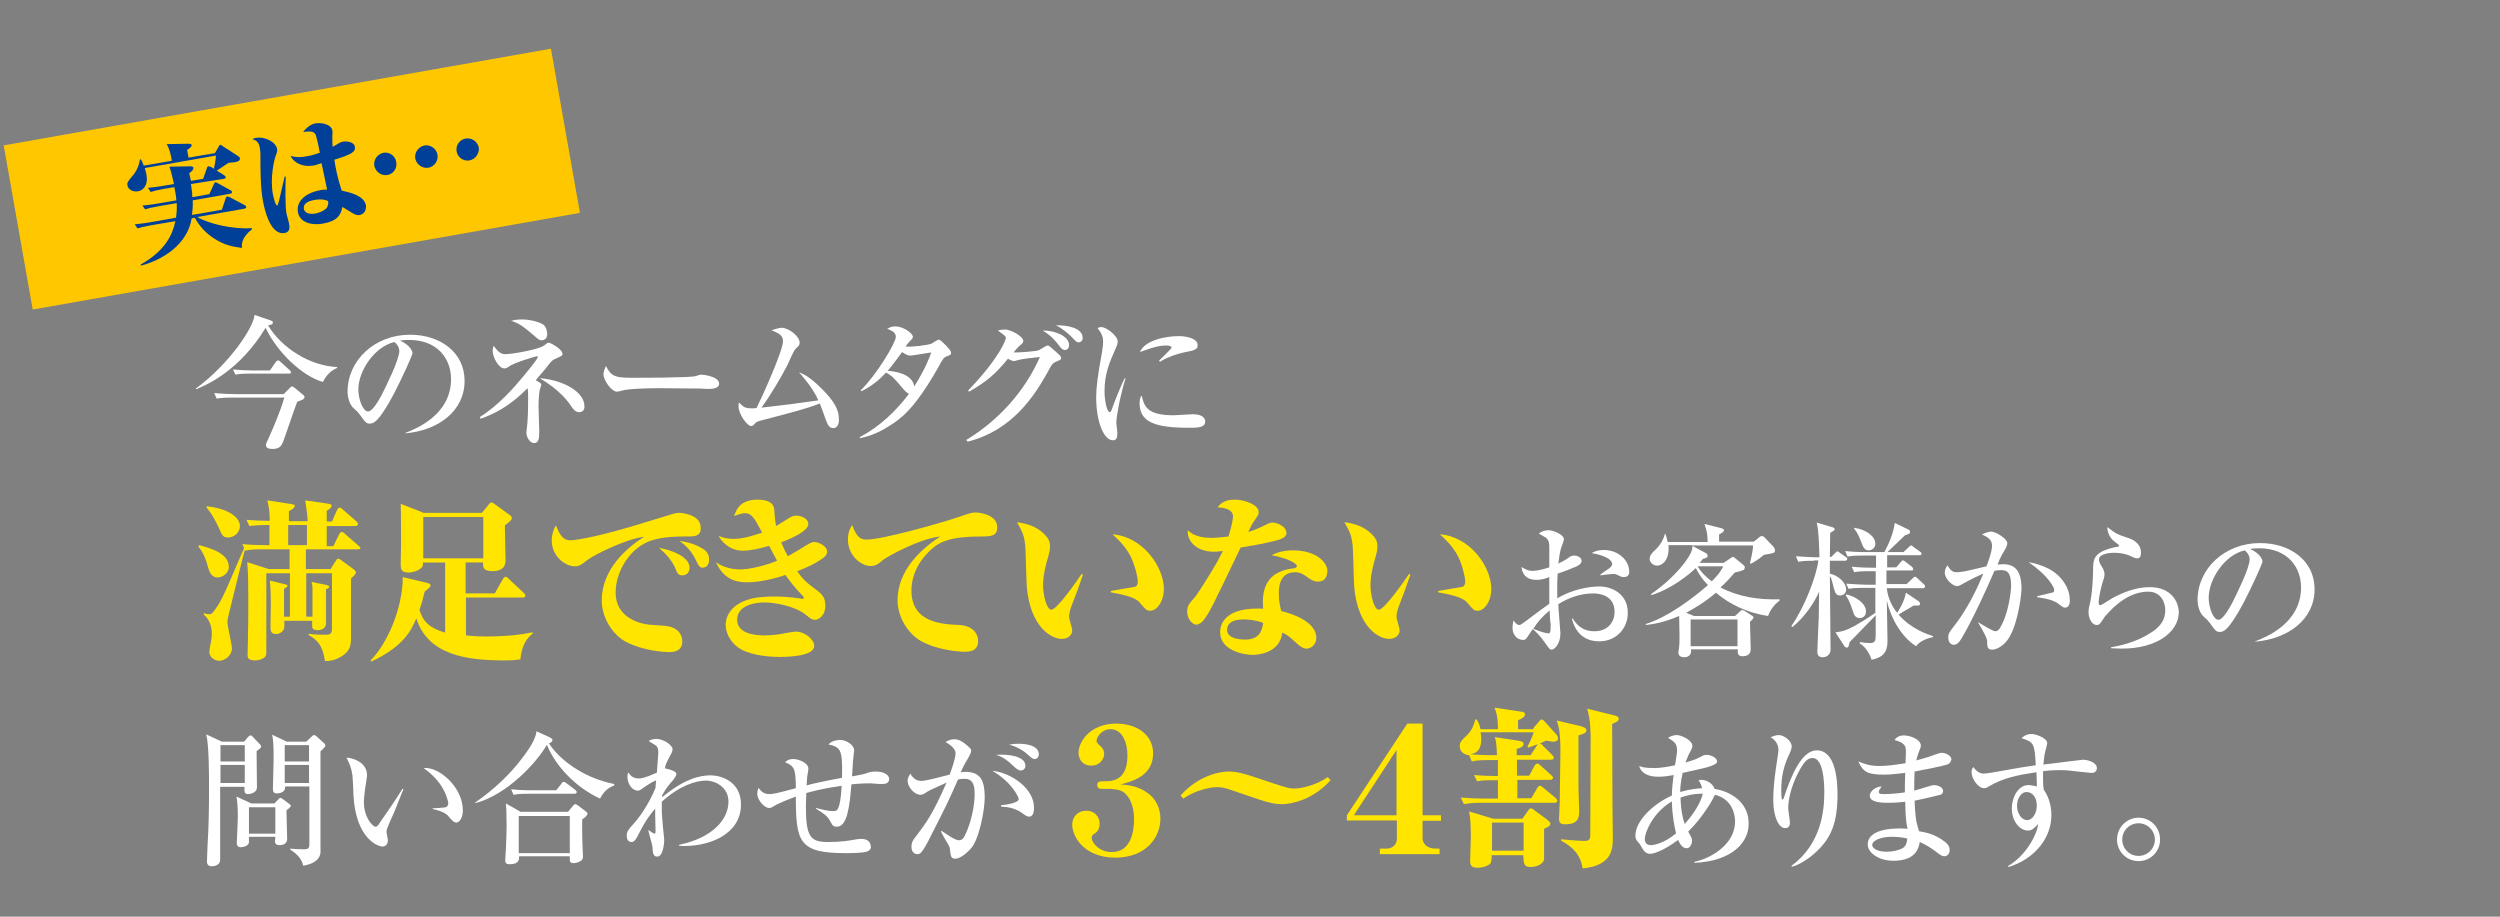<?xml version="1.0" encoding="utf-8"?>
<!-- Generator: Adobe Illustrator 27.5.0, SVG Export Plug-In . SVG Version: 6.00 Build 0)  -->
<svg version="1.1" id="レイヤー_1" xmlns="http://www.w3.org/2000/svg" xmlns:xlink="http://www.w3.org/1999/xlink" x="0px"
	 y="0px" viewBox="0 0 720 264" style="enable-background:new 0 0 720 264;" xml:space="preserve">
<rect x="0" y="0" width="720" height="264" fill="#808080" stroke="none"/>
<style type="text/css">
	.st0{fill:#FFFFFF;}
	.st1{fill:#FFE500;}
	.st2{fill:#FFC700;}
	.st3{fill:#004098;}
</style>
<g>
	<path class="st0" d="M97,106c-1.1,0.5-2.7,1.4-4,4c-5.8-1.6-13.2-8.5-16.5-15.6c-7.4,12.2-16.6,16.3-20,17.7l-0.1-0.2
		c9.7-7.1,16.7-17.7,16.9-21.2l4.7,1.6c0.3,0.1,0.6,0.3,0.6,0.6c0,0.5-0.6,0.7-1.4,0.8c3.8,6.4,12,11.7,19.9,12V106z M83.5,111.7
		c0.2-0.2,0.4-0.4,0.6-0.4c0.3,0,0.5,0.2,0.9,0.5l2.4,2c0.2,0.2,0.3,0.3,0.3,0.6c0,0.6-1,0.9-2.1,1.3c-0.7,1.7-3.7,10.7-4.1,11.6
		c-0.5,1.3-1.2,2-3.1,2c-1,0-1.8-0.3-1.8-1.1c0-0.4,0.1-0.6,0.8-2.1c0.8-1.8,3-6.6,4.5-11.6H67.2c-2.6,0-3.7,0.1-4.8,0.3l-0.7-1.6
		c2,0.2,4,0.3,6,0.3h14L83.5,111.7z M77.8,106.6l1.6-2.3c0.2-0.3,0.4-0.5,0.7-0.5c0.3,0,0.4,0.2,0.8,0.5l2.4,2.2
		c0.3,0.3,0.5,0.4,0.5,0.7c0,0.4-0.3,0.4-0.6,0.4H72.3c-2.6,0-3.5,0.1-4.5,0.3l-0.7-1.5c2,0.2,4,0.3,6,0.3H77.8z"/>
	<path class="st0" d="M116.7,124.7c3.1-1.2,13.2-5.2,13.2-15.5c0-5.8-3.8-11.3-12.1-11.3c-1.3,0-2.1,0.1-2.6,0.2
		c2.8,1.2,3.6,3,3.6,3.6c0,0.6-3.1,7.4-5.4,11.8c-4.4,8.2-5.8,8.5-7,8.5c-0.9,0-1.4-0.6-2.7-2.5c-0.6-0.8-0.8-1-1.7-1.8
		c-1.3-1-1.9-3.3-1.9-4.9c0-9,7.8-16.4,18-16.4c8.6,0,15.7,5,15.7,13.3c0,8.7-7.6,14.3-17.1,15.1V124.7z M103.2,112.2
		c0,2.7,1.3,6.3,2.8,6.3c1.3,0,3-3.1,3.9-4.7c1.3-2.6,5.1-10.2,5.1-12.7c0-0.3,0-1.4-1.4-2.6C107.9,99.8,103.2,106.8,103.2,112.2z"
		/>
	<path class="st0" d="M159.6,103.5c-0.4,0.2-0.8,0.5-1.4,1.3c-1.6,2.1-2.9,3.4-3.9,4.7c0.7,0.4,1.6,0.9,1.6,1.2
		c0,0.2-0.3,1.2-0.4,1.4c-0.1,0.3-0.4,2.1-0.4,5c0,1.1,0.2,6,0.2,7c0,1.8,0,3.5-1.5,3.5c-1.2,0-2.2-1.7-2.2-3c0-0.5,0.3-2.4,0.3-2.9
		c0.2-2.3,0.2-6.1,0.2-7.5c0-0.6,0-2-0.2-2.4c-5.3,5.5-10.1,7.6-13.5,8.8l-0.2-0.5c5.6-3.5,10-8.7,12.6-11.8c0.8-1,4.1-4.9,4.1-5.5
		c0-0.2-0.2-0.2-0.3-0.2c-0.2,0-6.5,1.8-8.1,3c-0.5,0.4-0.8,0.5-1.3,0.5c-1.5,0-3.3-3.1-3.3-5c0-0.8,0.1-1.1,0.3-1.5
		c1.4,2,2.2,2.4,3.4,2.4c1.8,0,9.5-1.3,11.1-2.5c0.9-0.7,1-0.8,1.3-0.8c0.7,0,3.9,2,3.9,2.9C162.2,102.4,162,102.4,159.6,103.5z
		 M156,98c-0.6,0-0.9-0.2-1.9-1.1c-3.1-2.6-4.3-3.7-6.9-4.5c1.5-0.4,2.5-0.4,3.1-0.4c2.5,0,5.3,0.8,6.3,1.6c0.8,0.7,1,2.1,1,2.6
		C157.6,97.3,157,98,156,98z M166.9,118.7c-1.3,0-1.8-0.9-2.4-1.7c-0.7-1.1-3.1-4.6-9.1-8.1c7.3,0.6,12.9,4.2,12.9,8
		C168.4,117.2,168.3,118.7,166.9,118.7z"/>
	<path class="st0" d="M204.3,112c-0.7,0-1.7,0-2.6-0.1c-0.8,0-11-0.1-11.8-0.1c-2.4,0-8.9,0.1-10.8,0.7c-0.8,0.2-1.1,0.3-1.4,0.3
		c-1.6,0-3.9-3.3-3.9-5c0-0.5,0.2-1.3,0.7-2.4c1.5,2.9,2.5,3.4,7.5,3.4c2.4,0,17,0,18.4-0.5c0.6-0.2,1.1-0.4,1.7-0.4
		c0.1,0,5,0.4,5,2.6C207.2,111.2,206.4,112,204.3,112z"/>
	<path class="st0" d="M240,123.3c-1.3,0-1.7-1.2-2.2-2.5c-0.1-0.4-1.6-4.4-1.7-4.6c-3.7,1.5-8.2,2.6-16.9,4.9
		c-1.1,0.3-1.4,0.4-1.9,1c-0.4,0.5-0.6,0.6-1,0.6c-1.1,0-3.6-3.4-3.6-5.7c0-0.2,0-0.4,0.1-1.1c1.4,1.4,1.8,1.7,3.7,1.7
		c0.6,0,1.1,0,1.4-0.1c1.6-3.2,7.6-16.5,7.6-19.2c0-1.6-0.9-2.2-3.3-3.2c1.1-0.3,2.1-0.7,2.9-0.7c2,0,5.2,2.4,5.2,4.3
		c0,0.7-0.2,0.8-1.2,1.8c-0.6,0.6-2,4-2.3,4.6c-1.8,3.5-4.8,8.6-7.5,12.3c7.9-0.9,8.8-1,16.4-2.1c-1.8-3.9-4.5-6.8-5.6-8.1
		c1.3,0.5,3.2,1.4,6.4,4.6c4.3,4.2,5.1,6.7,5.1,8.9C241.7,122.3,241,123.3,240,123.3z"/>
	<path class="st0" d="M272.7,102.6c-0.9,0.4-1,0.4-2.6,3.4c-7,12.3-11,14.8-14.2,16.8c-3.7,2.4-6.8,3.1-8.2,3.4l-0.1-0.3
		c5.9-3.1,10.5-7.6,14.2-12.5c-0.7-0.2-1.4-1.1-1.5-1.2c-3-3.5-3.2-3.8-5.1-4.9c-1.9,2-4.3,4.1-7.2,5.4l-0.1-0.3
		c4.6-4.5,10.1-13.7,10.1-15.4c0-1.4-1.5-1.9-2.5-2.3c0.6-0.3,1.2-0.7,2.3-0.7c2.4,0,5.1,2,5.1,3c0,0.4-0.1,0.5-1,1.4
		c-0.4,0.4-0.8,1-1.1,1.4c1.9,0.2,6.3-0.4,7.4-0.8c0.3-0.1,1.8-1.2,2.2-1.2c0.5,0,3.5,3,3.5,3.7
		C273.9,102.2,273.8,102.2,272.7,102.6z M262.1,102.4c-0.4,0-0.8,0-2.3-1c-2.4,3.3-4,5.3-4.2,5.4c1.9,0.1,7.2,0.8,7.7,4.5
		c3.2-5.1,4.4-8.3,4.9-9.8C263.2,102.3,262.7,102.4,262.1,102.4z"/>
	<path class="st0" d="M278.3,126.7c9.4-5.7,16.9-14.1,21.2-23.9c-2,0.2-5.3,0.6-6.3,0.9c-1,0.3-1,0.3-1.1,0.3
		c-0.4,0-1.4-0.4-1.8-0.7c-3.4,4.2-6.1,6.6-11.2,9.5l-0.3-0.3c9.4-9.8,10.9-14.8,10.9-15.2c0.1-0.5-1.5-1.5-2.3-2.1
		c0.6-0.2,1.5-0.3,2.1-0.3c1.5,0,5.2,1.9,5.2,3.3c0,0.5-0.1,0.6-1.3,1.6c-0.5,0.5-1,1.1-1.5,1.7c1.3,0.1,6.2-0.3,7.2-0.6
		c0.5-0.2,2.2-1.4,2.6-1.4c0.4,0,0.6,0.2,2.4,1.8c1.3,1.2,1.5,1.3,1.5,1.8c0,0.4,0,0.5-1.3,1c-1.2,0.5-1.5,1-2.3,2.6
		c-4.1,7.4-10.4,17.2-23.3,20.5L278.3,126.7z M307.9,99.4c0,0.8-0.5,1.4-1.2,1.4c-0.6,0-1-0.4-1.4-0.9c-1.2-1.6-2.6-3.3-5-4.7
		C303.5,95.1,307.9,96.7,307.9,99.4z M311.8,97.3c0,1-0.7,1.3-1.2,1.3c-0.5,0-0.7-0.2-2.1-1.7c-0.4-0.4-2.4-2.3-4.4-3.2
		C307.6,93.6,311.8,94.5,311.8,97.3z"/>
	<path class="st0" d="M322.3,116.3c-0.6,3.1-0.8,4.5-0.8,5.5c0,0.5,0.3,2.4,0.3,2.9c0,1.3-0.2,2.1-1.3,2.1c-2.5,0-4.8-5.1-4.8-12.4
		c0-2.7,0.4-6.1,1.7-13.1c0.2-1.2,0.3-2.4,0.3-2.8c0-1.3-0.3-2.4-1.6-4c0.3-0.2,0.6-0.3,1.1-0.3c1.5,0,4.7,2.6,4.7,4.1
		c0,0.8-0.4,1.7-0.6,2.1c-1.8,4-3.2,7.3-3.2,12.3c0,2.7,0.7,6,1.5,6c0.3,0,0.5-0.5,0.6-0.8c0.4-1.2,2.5-6.7,3.7-8.9h0.3
		C323.7,110,322.5,115.2,322.3,116.3z M342.4,123.2c-10.1,0-14.2-1.8-14.2-7.1c0-1.4,0.3-1.8,0.6-2.2c0.7,3,1.4,5.7,9.2,5.7
		c0.9,0,4.8-0.3,5.6-0.3c3,0,3.5,1.4,3.5,2.1C347.1,123.2,344.8,123.2,342.4,123.2z M342.4,101.2c-4.5,0.8-7.5,2.4-8.3,3l-0.3-0.3
		c0.5-0.6,3.6-3.4,3.6-3.8c0-0.6-1.3-0.6-1.7-0.6c-2.6,0-6.3,1.5-7.4,1.9c1.4-3.4,7.3-4.6,11.3-4.6c1.8,0,5.3,0.6,5.3,2.5
		C345,100.3,344.5,100.8,342.4,101.2z"/>
	<path class="st1" d="M62.7,166.3c-2,0-2.5-1.9-2.9-3.3c-0.4-1.6-1.2-3.9-2.7-5.6l0.3-0.4c3.2,0.9,8.5,2.3,8.5,6.3
		C65.9,165.1,64.1,166.3,62.7,166.3z M103,158.2H88.1v5.7h7.1l1.4-2.2c0.3-0.4,0.4-0.8,0.8-0.8c0.4,0,0.7,0.3,1.1,0.6l3.4,2.5
		c0.3,0.2,0.6,0.6,0.6,0.9c0,0.4-0.7,1.1-1.4,1.7v16.8c0,2.2-0.2,3.8-2.1,5.2c-2.3,1.7-4.4,1.8-5.4,1.8c-0.7-4.6-2.2-6.1-4.7-7.5
		v-0.4c1,0.2,2,0.3,4.7,0.3c1.1,0,2,0,2-1.6v-16.1h-7.4v12.5H90v-7.8c0-1.2-0.1-1.6-0.3-2.2l4,0.8c1,0.2,1.1,0.4,1.1,0.6
		c0,0.3-0.6,0.6-0.9,0.7v9.8c0,1.2-1,2-2.4,2c-1.5,0-1.6-0.7-1.6-1.2v-1.5h-8c0,1.8,0,2-0.1,2.2c-0.1,0.5-0.9,1.6-2.3,1.6
		c-1.6,0-1.6-1.1-1.6-2.2c0-0.1,0.1-5.7,0.1-6.8c0-1.7-0.1-4.9-0.3-6.4l4.1,1c0.5,0.1,1,0.2,1,0.5c0,0.3-0.4,0.5-1,0.9v8h1.7v-12.5
		h-6.8v22.7c0,1-0.2,1.3-0.6,1.6c-0.4,0.3-1.3,0.8-2.6,0.8c-2.2,0-2.2-0.9-2.2-1.6c0-0.7,0.1-3.7,0.1-4.3c0.1-3.7,0.1-7.3,0.1-12.2
		c0-3.4,0-6.8-0.3-10.2l6.2,2h6v-5.7H76c-3.1,0-4.2,0.1-5.4,0.4l-0.1-0.2c-0.6,2.1-4.6,18.4-4.8,19.3c-0.1,0.4-0.2,0.9-0.2,1.4
		c0,1.3,1.3,6.5,1.3,7.6c0,2-1.9,3.6-3.7,3.6c-1.1,0-2.8-0.9-2.8-2.5c0-0.5,0.2-1.6,0.3-2.2c0.1-0.3,0.4-1.8,0.4-3.2
		c0-2-0.7-4-2.3-5.4v-0.4c0.6,0.2,1,0.3,1.6,0.3c0.4,0,0.7-0.2,1-0.5c2.4-3.1,2.8-4.1,9-18.6l-0.5-1.1c2.9,0.3,6,0.3,7.8,0.3
		c0-0.9,0-5,0-5.8c-2.9,0-4.1,0.1-5.8,0.3l-0.8-1.8c2.2,0.2,4.9,0.3,6.7,0.3c-0.1-3.2-0.2-3.5-0.7-5.9l6.5,1
		c0.6,0.1,1.4,0.2,1.4,0.5c0,0.6-0.8,1.2-1.7,1.6v2.9h5.4c0-1.7-0.3-2.9-0.7-6l6.2,0.9c0.7,0.1,1.4,0.2,1.4,0.6c0,0.6-0.6,1-1.4,1.5
		v3.1h1.5l1.5-3.4c0.2-0.3,0.4-0.6,0.7-0.6c0.4,0,0.6,0.2,1,0.6l3.8,3.3c0.3,0.3,0.5,0.5,0.5,0.8c0,0.5-0.5,0.6-0.8,0.6h-8.2v5.8H96
		l1.7-3.5c0.2-0.3,0.4-0.6,0.7-0.6s0.6,0.2,1,0.6l3.9,3.4c0.2,0.1,0.5,0.5,0.5,0.8C103.8,158.1,103.4,158.2,103,158.2z M65.7,154.8
		c-1.5,0-1.8-0.7-2.6-2.6c-0.2-0.4-1.6-3.7-3.6-6v-0.4c7.1,0.8,9.6,3.6,9.6,5.7C69.1,153.2,67.6,154.8,65.7,154.8z M88.4,151.2H83
		v5.8h5.4V151.2z"/>
	<path class="st1" d="M149.9,189.9c-0.7,0.1-1.9,0.3-4.6,0.3c-10.6,0-22-1.4-25.4-12.1c-1.5,3.5-3.6,8-12.9,12.4l-0.3-0.3
		c4.4-4.2,9.3-14.6,9.3-24l7.1,1.7c0.7,0.2,0.9,0.4,0.9,0.7c0,0.4-0.4,0.7-1.7,1.8c-0.4,1.8-0.8,3.3-1.5,5.2c1,3.4,2.9,5.3,7.4,6.6
		V162h-6.4c0,0.8,0,1.1-0.4,1.5c-1,1-2.8,1.4-3.7,1.4c-2.3,0-2.3-1.2-2.3-2.5c0-1.5,0.1-3.9,0.1-5.4c0-2.8,0-9.7-0.1-11.9l6.6,2.6
		h16.8l1.8-2.2c0.3-0.4,0.6-0.8,0.9-0.8c0.3,0,0.7,0.3,1,0.5l4.4,3.2c0.3,0.2,0.5,0.5,0.5,0.8c0,0.5-0.3,0.8-2,2.1
		c0,1.3,0.1,4.1,0.1,5.6c0,1,0.1,3,0.1,4.3c0,0.9,0,3.3-3.8,3.3c-2.8,0-2.7-1.3-2.7-2.5h-5v8.9h8.4l2.3-4.1c0.2-0.3,0.5-0.7,0.8-0.7
		c0.4,0,0.8,0.5,0.9,0.6l4.3,4c0.4,0.4,0.5,0.6,0.5,0.8c0,0.5-0.4,0.6-0.8,0.6h-16.3V183c1.1,0.1,2.9,0.3,5.9,0.3
		c5.9,0,9.9-0.5,13.3-1.2v0.4C150.6,184.5,150,188.2,149.9,189.9z M139.2,148.9h-17.3v11.9h17.3V148.9z"/>
	<path class="st1" d="M198.4,154.5c-3.3,0-7.1,0-10.6,1.1c-6,1.8-10.5,8.6-10.5,15.1c0,6.5,5.8,9.1,10.9,9.3
		c4.4,0.3,5.2,0.3,6.8,1.5c1.1,0.9,1.5,2.2,1.5,3.2c0,2.8-2.3,3.1-3.7,3.1c-1.4,0-7.6-0.3-12.8-3.1c-3.7-2.1-6.7-6.9-6.7-11.8
		c0-9,7.3-15.2,12.2-18.3c-5.2,0.6-14.4,5.2-16.2,6.6c-2.1,1.6-2.5,1.9-3.8,1.9c-2.8,0-6.6-3-6.6-7.4c0-1.8,0.5-3.2,1.2-4.4
		c1.4,3.6,2.5,4.3,4.3,4.3c0.8,0,5.6-0.5,16.9-3.8c3.9-1.2,7.7-2.3,11.5-3.5c1-0.3,1.9-0.6,2.8-0.6c0.3,0,6.2,0.3,6.2,4.2
		C202,154.5,199.8,154.5,198.4,154.5z M196.5,165.7c-1.2,0-1.5-0.7-1.9-1.8c-1.2-2.9-3.4-4.9-4.8-6.1c3.2,0.5,8.8,2.4,8.8,5.7
		C198.6,164.4,198.1,165.7,196.5,165.7z M202.3,163.5c-0.8,0-1.2-0.7-2-2.4c-1-2.1-2.5-3.8-4.6-5.3c3.8,0.4,6.3,2,6.8,2.3
		c1.1,0.7,1.7,1.6,1.7,3C204.3,162.1,203.8,163.5,202.3,163.5z"/>
	<path class="st1" d="M217.2,149.4c-0.7-1-1.5-1.6-2.6-1.6c-1,0-1.9,0.4-3.2,0.8c0.7-1.9,1.8-4.7,6.8-4.7c2.7,0,4.7,0.8,4.8,3
		c0.1,2.1,0.3,3.3,0.5,4.6c0.9-0.5,2.9-1.8,3.4-2.1c0.9-0.6,1.6-0.9,2.5-0.9c1,0,3.4,0.7,3.4,2.4c0,2-4.7,4.1-7.8,5.3
		c0.9,2.2,1.4,3.1,1.9,4c0.9-0.5,3.8-2.2,4.1-2.4c2.2-1.4,2.8-1.7,3.5-1.7c1.3,0,3.7,1.2,3.7,2.7c0,1-0.6,1.6-1.7,2.3
		c-2,1.3-3.7,2.2-6.9,3.4c1.1,1.6,2,2.8,5,5c2.3,1.7,3.1,2.5,3.1,5.1c0,2.3-1.6,3.9-3,3.9c-0.9,0-1.2-0.3-2.7-1.5
		c-3.2-2.5-8.8-3.5-12-3.5c-1,0-7.7,0.2-7.7,5c0,4.1,5.4,4.5,7.9,4.5c1.2,0,2.7-0.1,4.6-0.4c0.7-0.1,3.7-0.7,4.3-0.7
		c2.9,0,5.4,2.4,5.4,4.1c0,2.9-6.9,3.2-10.1,3.2c-1.8,0-7.3-0.2-11-2.2c-2.5-1.4-4.4-4.2-4.4-7c0-2.9,1.9-6,6.8-7.4
		c0.8-0.3,2.9-0.8,7.3-0.8c2.4,0,4.6,0.2,6.9,0.5c0.5,0,0.9,0.2,1.1,0.2c0.2,0,0.4-0.1,0.4-0.4c0-0.2-0.3-0.5-0.3-0.5
		c-2.9-2.9-4.3-5.1-5-6c-1.1,0.4-6.5,2.1-10.8,2.1c-2.1,0-6.7,0-9.2-5.8c2.3,1.8,5.7,2.1,6.7,2.1c3.3,0,7.7-1.2,10.9-2.5
		c-0.3-0.6-0.9-1.7-2.3-4.3c-2.3,0.7-5.3,1.4-7.6,1.4c-4,0-6.4-3-6.9-4.3c1.3,0.7,2.8,0.9,4.3,0.9c2.9,0,6-1.1,8.2-1.8
		C217.8,150.2,217.7,150.1,217.2,149.4z"/>
	<path class="st1" d="M282.6,154.5c-9.1,0-12,1.7-13.9,3.3c-4.3,3.7-6.2,8-6.2,12.3c0,9.2,8.7,9.7,13.9,9.9c3.2,0.2,5.3,2,5.3,4.7
		c0,3-2.9,3-3.8,3c-1.3,0-7.6-0.3-12.7-3.1c-3.7-2.1-6.7-6.9-6.7-11.7c0-8.7,6.8-14.8,12.3-18.4c-6.2,0.7-15.2,5.8-16.4,6.7
		c-1.8,1.5-2.3,1.8-3.7,1.8c-2.7,0-6.5-3-6.5-7.6c0-2.2,0.7-3.3,1.2-4.2c1.4,3.7,2.5,4.2,4.2,4.2c4.5,0,20.8-4.6,26.2-6.4
		c4.1-1.4,4.1-1.4,5.3-1.4c0.7,0,6.1,0.5,6.1,4.2C287.3,154.5,285.1,154.5,282.6,154.5z"/>
	<path class="st1" d="M308.6,174.5c-0.4,1-0.7,2.3-0.7,3.2c0,0.6,0.9,3.2,0.9,3.8c0,1.5-1.3,2.5-3,2.5c-3.7,0-10-4.6-10.2-17.5
		c-0.1-3-0.2-7.8-0.3-9c-0.3-3.4-0.9-4.4-2.4-7.1c2.2,0.3,5.6,0.9,8.3,3.9c0.7,0.8,1.2,1.5,1.2,3.2c0,0.9-0.2,1.6-0.4,2.4
		c-0.7,2.4-1.6,5.6-1.6,8.6c0,2.8,1,7.1,2.4,7.1c1.6,0,7.3-8.2,8.7-10.3l0.4,0.2C311.1,167.9,309.6,172,308.6,174.5z M331.3,175.9
		c-1.1,0-1.3-0.3-3.1-2.4c-1.3-1.6-5.4-2.4-8.3-2.9v-0.4c2.9-0.5,6.5-1.1,7-1.2c0.4-0.1,0.8-0.6,0.8-1.5c0-0.9-0.7-4.5-2.1-7.3
		c-1.5-2.9-3.8-5.1-5.2-6.3c8.3,0.5,14.8,9,14.8,15.8C335.1,173.6,333,175.9,331.3,175.9z"/>
	<path class="st1" d="M366.6,155.9c-2.9,0.7-4.5,1-9.3,1.8c-8.2,17.1-9.1,19.1-11,21.3c-0.2,0.2-1,0.9-1.8,0.9
		c-0.9,0-2.6-1.4-2.6-3.8c0-1.7,0.8-2.5,1.8-3.6c1.3-1.4,5.5-8.3,6.8-10.6c0.9-1.7,1.3-2.5,1.7-3.2c-0.6,0-1.4,0.2-2.5,0.2
		c-5.5,0-7.9-3.4-7.6-6.2c2.1,2.2,5.7,2.2,6.8,2.2c2.4,0,4.5-0.4,4.9-0.4c1.1-3.5,1.3-5.2,1.3-5.8c0-1.9-2.3-2.5-4.5-2.6
		c1-1.1,2-2.2,5.1-2.2c2.6,0,6.8,1.4,6.8,3.6c0,0.7-0.1,0.8-1.4,2.7c-0.6,0.9-0.6,0.9-1.6,3c2-0.6,3.5-1.3,4.1-1.6
		c2-1,2.2-1.1,2.9-1.1c1.2,0,4,1,4,3.1C370.4,155,368.3,155.5,366.6,155.9z M379.5,167.5c-1.2,0-2.3-0.8-2.6-1
		c-1.2-0.9-2.2-1.7-3.9-1.7c-4.7,0-4.7,4.7-4.7,6.2c0,2.2,0.4,3.8,0.7,5c2.7,0.6,10.1,2.9,10.1,7.7c0,1.9-1.5,3.1-2.8,3.1
		c-0.8,0-1.6-0.3-3.5-2.1c-1.9-1.8-2.6-2.1-3.5-2.5c-0.7,6.1-7.4,6.4-8.5,6.4c-2.7,0-9.4-1.3-9.4-6.5c0-3.2,2.4-7.3,12.4-6.8
		c-0.2-2.2-0.4-6.7,2.8-9.4c1-0.9,3.4-2,5.9-2.2c0.6-0.1,1-0.2,1-0.7c0-0.6-2.3-2.2-7.3-3.1c1.3-0.6,3-1.4,6.2-1.4
		c6.4,0,9.9,3.3,9.9,6C382.2,165.6,382,167.5,379.5,167.5z M358,178.4c-0.7,0-4.6,0-4.6,3c0,2.8,4.5,2.8,5.2,2.8
		c4.2,0,4.9-2.7,5.2-4.8C363,179.1,361.1,178.4,358,178.4z"/>
	<path class="st1" d="M402.9,174.5c-0.4,1-0.7,2.3-0.7,3.2c0,0.6,0.9,3.2,0.9,3.8c0,1.5-1.3,2.5-3,2.5c-3.7,0-10-4.6-10.2-17.5
		c-0.1-3-0.2-7.8-0.3-9c-0.3-3.4-0.9-4.4-2.4-7.1c2.2,0.3,5.6,0.9,8.3,3.9c0.7,0.8,1.2,1.5,1.2,3.2c0,0.9-0.2,1.6-0.4,2.4
		c-0.7,2.4-1.6,5.6-1.6,8.6c0,2.8,1,7.1,2.4,7.1c1.6,0,7.3-8.2,8.7-10.3l0.4,0.2C405.4,167.9,403.9,172,402.9,174.5z M425.6,175.9
		c-1.1,0-1.3-0.3-3.1-2.4c-1.3-1.6-5.4-2.4-8.3-2.9v-0.4c2.9-0.5,6.5-1.1,7-1.2c0.4-0.1,0.8-0.6,0.8-1.5c0-0.9-0.7-4.5-2.1-7.3
		c-1.5-2.9-3.8-5.1-5.2-6.3c8.3,0.5,14.8,9,14.8,15.8C429.4,173.6,427.3,175.9,425.6,175.9z"/>
	<path class="st0" d="M460.6,184.7c-4.6,0-7-2.8-7.9-6.6h0.2c0.9,1.3,2.4,3.7,6.3,3.7c4.1,0,5.8-2.9,5.8-5.6c0-5-4.9-5.3-6.1-5.3
		c-3.6,0-7.1,1.2-10.1,3.1c0,1.3,0.6,7.7,0.6,8.4c0,3-1.7,4.7-2.5,4.7c-0.5,0-0.7-0.2-2.1-2.2c-1.1-1.6-2.8-3.4-3.4-3.7
		c-0.5,0.7-1.2,1.8-1.6,2.4c-0.3,0.4-0.5,0.7-1.1,0.7c-1.8,0-3.1-1.5-3.1-3.5c0-0.9,0.2-1.6,0.3-2.1c0.7,0.9,1,1.3,1.7,1.3
		c0.3,0,0.7-0.3,1.8-1.1c1.1-0.8,4.2-3.2,6.8-5c0-2.8,0-3.6,0-7.7c-0.8,0.3-2.1,0.8-3.7,0.8c-3.8,0-4.2-2.8-4.3-3.7
		c1.4,0.8,1.9,1.1,3.1,1.1c0.9,0,2.1-0.1,4.9-1c0-0.8,0-4.6,0-5.3c0-1.5,0-2.3-0.9-3.2c-0.1-0.1-1.9-1.1-2.1-1.2
		c0.7-0.7,1.9-1,2.8-1c1.2,0,4.4,1.2,4.4,2.6c0,0.3-0.5,1.8-0.8,2.5c-0.4,1.1-0.7,3.8-0.8,4.5c0.4-0.2,1.5-0.7,2.4-1.3
		c1.1-0.8,1.4-1,2.2-1c1.1,0,2.1,0.7,2.1,1.5c0,0.8-0.8,1.3-1.4,1.6c-1.4,0.6-3.6,1.5-5.5,2.1c-0.2,3.3-0.1,6.3-0.1,7.1
		c4.2-2.5,9.1-3.4,12.1-3.4c3.8,0,8.2,2.3,8.2,7.5C468.9,180.8,465.6,184.7,460.6,184.7z M446.3,175.8c-2.5,2.1-3.5,3.4-4.7,5.3
		c1.9,0.8,3.7,1.3,4.3,1.3c0.2,0,0.4,0,0.5-0.3c0.2-0.3,0.2-1.8,0.2-2.4C446.4,179.2,446.3,176.4,446.3,175.8z M467.7,166.2
		c-0.7,0-0.8-0.1-2.3-0.8c-0.2-0.1-0.4-0.1-0.8-0.1c-0.6,0-3.2,0.3-3.7,0.4v-0.2c0.3-0.3,2.1-1.5,2.4-1.7c0.4-0.3,1-0.8,1-1.3
		c0-1.9-4-2.9-5.9-3.2c0.5-0.3,1.5-0.9,3.5-0.9c4.3,0,7.3,3.1,7.3,6.1C469.3,164.7,469.3,166.2,467.7,166.2z"/>
	<path class="st0" d="M509.2,177.4c-5.5-0.8-10.8-3.1-15-6.7c-3.4,2.9-6.3,4.5-8.6,5.8l2.3,0.9h11.8l1.4-1.3
		c0.3-0.3,0.4-0.4,0.7-0.4c0.2,0,0.4,0.1,0.9,0.4l2,1.3c0.2,0.1,0.3,0.3,0.3,0.4c0,0.3-0.1,0.4-1,1.3c0,1.3,0.2,6.7,0.2,7.6
		c0,0.8,0,2.3-2.4,2.3c-0.9,0-1.5-0.4-1.3-2H487c0.3,2-1.3,2.3-1.9,2.3c-0.9,0-1.7-0.4-1.7-1.2c0-0.2,0-0.4,0-0.5
		c0.2-1,0.3-1.9,0.3-4.4c0-0.9-0.1-5-0.1-5.8c-4.9,2.1-8,2.4-9.6,2.6l0-0.3c6.3-1.9,13.8-7.6,17.9-11.2c-1-1-2.4-2.6-3.5-4.9
		c-2.1,2-7,6-12.8,7.8l-0.1-0.3c7.6-5.3,11-10.6,11.6-12.2c0.3-0.7,0.3-1.3,0.4-1.9h-7c0.4,3.9-1.5,5.9-3.3,5.9
		c-1.1,0-2.1-1-2.1-1.9c0-1.1,0.7-1.8,1.8-2.8c1.8-1.8,2.4-3.6,2.6-4.5h0.1c0.3,0.8,0.5,1.5,0.7,2.4h11.5c0-2.4-0.3-3.3-0.9-5.2
		l5.1,1.3c0.3,0.1,0.5,0.3,0.5,0.5c0,0.5-0.6,0.8-1.4,1.2v2.1h10l1.5-1.2c0.3-0.3,0.5-0.4,0.9-0.4c0.3,0,0.7,0.3,0.8,0.5l2.4,2.5
		c0.3,0.3,0.5,0.8,0.5,1.1c0,0.8-0.3,0.8-3.2,1.3c-1.6,1.4-2.9,2.1-3.8,2.6l-0.2-0.2c0.4-1.7,0.8-3.4,0.9-5.1h-17.7l4.1,2.2
		c0.3,0.1,0.5,0.5,0.5,0.8c0,0.4-0.1,0.5-1.4,0.9c-0.5,0.6-0.6,0.8-0.9,1.1h6.9l1.8-1.2c0.6-0.4,0.6-0.5,0.9-0.5
		c0.2,0,0.5,0.2,0.8,0.5l2.3,1.9c0.3,0.3,0.3,0.5,0.3,0.6c0,0.5-0.3,0.8-0.5,0.8c-0.3,0.2-2,0.6-2.4,0.7c-1.7,2-2.9,3.2-4.1,4.3
		c5.2,2.7,11.1,3.6,17,3.4v0.4C510.7,174.3,509.6,176.2,509.2,177.4z M500.4,178.4h-13.5v7.7h13.5V178.4z M488.9,163.1
		c1.5,2.5,3.9,4.2,4.1,4.3c0.6-0.6,2.3-2.2,3.3-4.3H488.9z"/>
	<path class="st0" d="M522.4,161.5c-2.6,0-3.5,0.1-4.5,0.3l-0.7-1.6c2.5,0.2,5.5,0.3,6,0.3h0.8c-0.1-3.4-0.2-7.9-0.8-10l4.4,1.3
		c0.5,0.1,0.8,0.4,0.8,0.6c0,0.2-0.2,0.4-0.4,0.5c-0.4,0.3-0.6,0.4-0.9,0.6c0,1.3-0.1,4.8-0.1,6.9h0.4l1.1-1.1
		c0.4-0.4,0.5-0.5,0.7-0.5c0.2,0,0.5,0.3,0.8,0.5l1.6,1.1c0.2,0.1,0.4,0.3,0.4,0.6c0,0.4-0.4,0.5-0.6,0.5h-4.4c0,0.6,0,2.9,0,3.7
		c2.8,0.7,4.7,2.8,4.7,4.6c0,1.1-0.9,1.7-1.8,1.7c-0.9,0-1.3-0.5-1.7-1.9c-0.7-2.8-0.8-3.2-1.2-3.7c0,3.4,0.2,18.1,0.2,21.1
		c0,2.1-1.9,2.3-2.2,2.3c-1.1,0-1.6-0.5-1.6-1.6c0-1.1,0.3-7.6,0.4-10c0-1.1,0.1-6.3,0.1-7.3c-1.3,3-4,7.2-7.7,10.2l-0.3-0.3
		c3.7-5.2,7.2-14.2,7.8-18.9H522.4z M546.2,163.3l1.2-1.4c0.4-0.5,0.5-0.5,0.6-0.5c0.2,0,0.3,0,0.8,0.4l1.8,1.4
		c0.2,0.2,0.4,0.4,0.4,0.7c0,0.4-0.3,0.4-0.6,0.4h-7.1l0,3.9h5.8l1.7-1.6c0.3-0.3,0.5-0.5,0.7-0.5c0.3,0,0.6,0.3,0.8,0.5l1.7,1.6
		c0.3,0.2,0.4,0.4,0.4,0.7c0,0.4-0.3,0.5-0.6,0.5h-10.4c0.3,3.1,1.8,5.7,3,7.1c0.5-0.8,2.1-3.3,2.5-5.8l3.6,2.4
		c0.3,0.2,0.5,0.6,0.5,0.8c0,0.4-0.4,0.5-0.7,0.5c-0.7,0-0.8,0-1.2,0c-1.2,0.8-3.1,1.8-4.3,2.6c3.6,4.2,8.4,5.7,9.9,6.2v0.3
		c-0.5,0.1-3.3,0.6-4.9,2.6c-4.3-2.8-7.2-8-8.4-13.1c0,0.8,0.2,10.9,0.2,11.3c0,2.4-0.3,4.9-4.6,5.7c-0.7-2.4-2.4-4.2-3.4-4.7
		l0.1-0.4c0.9,0.2,2,0.3,2.9,0.3c1.5,0,1.6-0.8,1.6-2.5c0-0.8,0-4.7,0-5.5l-6.3,6.5c-0.4,0.4-0.8,0.8-1.2,1.2
		c-0.3,1.4-0.4,1.6-0.8,1.6c-0.3,0-0.5-0.1-0.7-0.4l-2.6-4c0.8-0.1,2.1-0.2,3.6-0.9c2.6-1.1,6.3-3.6,7.9-4.7v-7.2h-3.2
		c-2.6,0-3.5,0.1-4.5,0.3l-0.7-1.5c2.6,0.2,5.5,0.3,6,0.3h2.5v-3.9h-1.7c-2.6,0-3.5,0.1-4.5,0.3l-0.7-1.6c2.5,0.3,5.5,0.3,6,0.3h1
		v-3.5h-3.7c-2.6,0-3.5,0.1-4.5,0.3l-0.7-1.6c2.6,0.3,4.9,0.3,6,0.3h5.3c1.4-2.6,2.6-5.5,3-8.4l3.9,1.9c0.2,0.1,0.5,0.3,0.5,0.7
		c0,0.5-0.2,0.5-1.5,1c-0.9,0.9-3.5,3.3-5,4.8h4.6l1.5-1.4c0.4-0.4,0.5-0.5,0.7-0.5s0.2,0,0.8,0.5l1.8,1.3c0.2,0.1,0.4,0.3,0.4,0.6
		c0,0.4-0.4,0.4-0.7,0.4h-9.2v3.5H546.2z M531.7,171.2c2.6,0.5,5.7,2.5,5.7,4.9c0,1.5-1.1,1.9-1.8,1.9c-1.3,0-1.7-1.1-1.9-1.8
		c-0.9-2.7-1.4-3.7-2.1-4.7L531.7,171.2z M534,152c3.5,0.5,6.1,2.5,6.1,4.6c0,1.3-1.1,1.9-1.9,1.9c-1.3,0-1.6-0.9-2.4-3
		c-0.8-2.1-1.5-2.8-1.9-3.4L534,152z"/>
	<path class="st0" d="M577.6,185c-1.3,1.4-2.8,2.1-3.9,2.1c-1.3,0-1.4-0.9-1.4-2.2c0-0.4,0-0.9-0.8-2.4c-0.8-1.6-1.3-2.3-1.8-3.2
		v-0.1c0.3,0.2,4.2,2.6,4.9,2.6c0.5,0,1-0.3,1.3-0.8c2.5-4,3.3-10.5,3.3-12.3c0-4.4-1.6-4.5-3-4.5c-0.8,0-1.4,0.1-1.8,0.2
		c-2.5,5.8-6,13.4-8.7,18.1c-1.1,2-1.8,3.2-3,3.2c-0.8,0-1.6-0.7-1.6-2.1c0-1.2,0.3-1.5,1.9-3.6c1.5-1.9,5-6.9,8.2-14.8
		c-1.9,0.8-3.9,1.8-5.5,2.7c-1.3,0.8-1.7,0.9-2.1,0.9c-1.2,0-3.5-2-3.5-3.9c0-0.9,0.4-1.5,0.8-2.1c0.9,1.8,1.8,2,2.6,2
		c1,0,1.8-0.2,2.6-0.3c1-0.2,5.2-1.2,6-1.4c0.3-0.8,1.6-4.1,1.6-5.9c0-1.8-1.1-2.4-2.9-3.3c1.5-0.7,2.4-0.8,2.7-0.8
		c1.3,0,4.6,2.1,4.6,3.3c0,0.7-0.1,1-1.5,3.3c-0.4,0.7-1,2-1.3,2.9c0.3,0,0.9-0.1,1.6-0.1c3.3,0,5.3,1.7,5.3,7.2
		C582,173.1,580.7,181.7,577.6,185z M594.8,175c-0.5,0-0.7-0.1-2.1-1.2c-1.7-1.3-5.4-1.7-6-1.8v-0.3c0.8-0.2,4.4-1,4.6-1.1
		c0.3-0.1,0.3-0.5,0.3-0.8c0-0.5-1.5-3.9-7.4-7.9c1.6,0.3,3.5,0.7,5.8,1.9c3.4,1.7,6.1,5.3,6.1,9C596.2,174.3,595.5,175,594.8,175z"
		/>
	<path class="st0" d="M611.1,186.8c-1.4,0-2.3-0.1-3.1-0.1v-0.3c2.6-0.4,7.5-1.5,11.8-4.4c2.4-1.6,3.8-3.5,3.8-6.3
		c0-2-1.1-5.3-4.9-5.3c-5.2,0-9.6,3.7-12.6,7.3c-0.2,0.3-0.8,1.3-1,1.5c-0.5,0.8-0.9,0.8-1.2,0.8c-1.7,0-2.4-2.4-2.4-3.5
		c0-1.1,0.2-1.9,0.3-2.3c0.8-2.9,1-8.6,1-9.4c0-3.8,0-5.6,5.8-7.1c0.3-0.1,1.3-0.2,1.6-0.3c0,0,0.1-0.1,0.1-0.2
		c0-0.2-0.1-0.3-1.4-1.3c-0.7-0.5-2-2-2-4.1c2.6,2,2.9,2.1,5.9,3.1c1.3,0.4,3.8,1.5,3.8,4.3c0,0.6-0.1,1.6-1,1.6
		c-0.4,0-0.7,0-1.9-0.6c-1.6-0.8-3.3-1-5-1c-1,0-4.2,0.3-4.2,1.9c0,0.7,0.3,1.3,1,2.4c0.3,0.5,0.6,1.2,0.6,1.9
		c0,0.7-0.2,1.2-0.7,2.8c-0.3,1-1,4.2-1,5.2c0,0.3,0,0.9,0.5,0.9c0.3,0,2.9-1.7,3.4-2c3.3-1.8,7-3.2,10.8-3.2c6.2,0,8.4,4.2,8.4,7.4
		C627.3,182.1,621.1,186.8,611.1,186.8z"/>
	<path class="st0" d="M649.5,184.7c3.1-1.2,13.2-5.2,13.2-15.5c0-5.8-3.8-11.3-12.1-11.3c-1.3,0-2.1,0.1-2.6,0.2
		c2.8,1.2,3.6,3,3.6,3.6c0,0.6-3.1,7.4-5.4,11.8c-4.4,8.2-5.8,8.5-7,8.5c-0.9,0-1.4-0.6-2.7-2.5c-0.6-0.8-0.8-1-1.7-1.8
		c-1.3-1-1.9-3.3-1.9-4.9c0-9,7.8-16.4,18-16.4c8.6,0,15.7,5,15.7,13.3c0,8.7-7.6,14.3-17.1,15.1V184.7z M636.1,172.2
		c0,2.7,1.3,6.3,2.8,6.3c1.3,0,3-3.1,3.9-4.7c1.3-2.6,5.1-10.2,5.1-12.7c0-0.3,0-1.4-1.4-2.6C640.7,159.8,636.1,166.8,636.1,172.2z"
		/>
	<path class="st0" d="M70.3,213.6l1.1-1.3c0.3-0.3,0.5-0.5,0.8-0.5c0.2,0,0.4,0.1,0.5,0.3l2.2,2.3c0.1,0.1,0.3,0.3,0.3,0.6
		c0,0.4-0.1,0.4-1.3,1.3c0,1.7,0.1,9,0.1,10.5c0,1.4-1.7,1.9-2.6,1.9c-1.1,0-1-0.8-1-2.1h-7c0,3.4,0,18.1,0,21.1
		c0,1.5-1.8,1.8-2.4,1.8c-0.7,0-1.4-0.3-1.4-1.4c0-0.6,0.3-8.1,0.4-9c0.2-5.6,0.2-10,0.2-12.1c0-3.8,0-12.4-0.8-15.5l4.5,2.1H70.3z
		 M63.5,214.6v4.7h7v-4.7H63.5z M63.5,220.3v5.2h7v-5.2H63.5z M78.9,231.5l1.1-1.1c0.4-0.5,0.6-0.6,0.8-0.6c0.2,0,0.4,0.2,0.6,0.3
		l2,1.5c0.2,0.2,0.4,0.3,0.4,0.5s-0.8,0.9-1.3,1.3c0,1.3,0.2,7.1,0.2,8.2c0,1.3-1,1.8-2.2,1.8c-0.4,0-1.3-0.1-1.3-1
		c0-0.2,0.1-1.2,0.1-1.4h-7.6c0,0.3,0,1.3,0,1.6c-0.1,1-1.6,1.4-2.3,1.4c-1.2,0-1.2-0.9-1.2-1.2c0-0.7,0.3-6.3,0.3-7.5
		c0-3.5-0.2-4.7-0.4-5.9l4.3,2H78.9z M71.7,232.5v7.6h7.6v-7.6H71.7z M88.2,213.6l1.5-1.4c0.3-0.3,0.4-0.5,0.8-0.5
		c0.2,0,0.4,0.2,0.6,0.3l2.3,2.1c0.2,0.2,0.3,0.4,0.3,0.7c0,0.3-1.1,1.3-1.4,1.6c0,2.6,0,28.8,0,29.2c-0.3,2.4-2.8,3.4-5,3.7
		c-0.3-1.9-1.9-3.5-3.7-4.6v-0.3c1.1,0.1,2.7,0.2,3.8,0.2c1.7,0,1.7-0.5,1.7-1.8v-16.3h-7c0.2,1.4-1.1,2-2.4,2
		c-0.8,0-1.1-0.5-1.1-1.2c0-1.4,0.2-7.4,0.2-8.7c0-2.4,0-5-0.4-7l4.2,2H88.2z M82,214.6v4.7H89v-4.7H82z M82,220.3v5.2H89v-5.2H82z"
		/>
	<path class="st0" d="M113.7,233.5c-0.4,0.9-2.4,5.2-2.4,5.9c0,0.4,0.4,2.2,0.4,2.6c0,1.3-0.8,1.8-1.6,1.8c-1.1,0-7.6-2.1-8.3-14.7
		c0-0.9-0.2-5-0.3-5.8c-0.3-2.2-0.8-3.2-1.7-5.1c2.1,0.1,5.9,1.5,5.9,5c0,0.3,0,0.5-0.1,1c-0.1,0.6-0.8,4.9-0.8,6.8
		c0,4.4,2.5,7.1,3.4,7.1c0.4,0,0.8-0.5,1-0.9c2.3-3.3,4.6-6.6,6.7-10l0.3,0.1C115.9,227.9,115.7,228.5,113.7,233.5z M131.4,236.9
		c-0.7,0-1.3-0.7-2.5-2.1c-0.3-0.3-1.4-1.2-4.3-1.8v-0.2c0.3,0,3.5-0.2,3.7-0.3c0.4-0.1,0.8-0.5,0.8-1.1c0-0.7-0.7-3.2-2.3-5.5
		c-1.7-2.4-3.8-4-4.8-4.7c4.3-0.5,11.3,5.4,11.3,12.2C133.3,235.4,132.4,236.9,131.4,236.9z"/>
	<path class="st0" d="M172.8,230c-7.3-3.4-12.9-9.6-15.3-15.5c-3.1,5.4-11.7,14.5-20.6,16.8l0-0.2c5.3-3.7,10.1-8.1,13.9-13.3
		c1.1-1.5,3.5-4.7,3.7-7.2l3.9,1.8c0.5,0.3,0.7,0.4,0.7,0.7c0,0.6-0.7,0.9-1,1c2.7,4.2,9.3,9.8,18.8,11.7v0.4
		C175.1,226.9,174,227.8,172.8,230z M167.7,235.9c-0.1,1.7,0,4.1,0,5.9c0,0.8,0.2,4.3,0.2,5c0,1.5-2.4,1.8-2.7,1.8
		c-0.5,0-1.1-0.2-1.1-0.9c0-0.2,0-0.7,0-1.1h-14.6c0,0.8,0.1,2.3-2.7,2.3c-0.6,0-1.3-0.1-1.3-1.1c0-0.5,0.2-2.7,0.2-3.2
		c0-1.2,0.2-3.6,0.2-7c0-3.4-0.1-5.3-0.2-6.2l4.2,2.4h13.7l1.4-1.7c0.3-0.3,0.4-0.5,0.7-0.5c0.2,0,0.3,0.1,0.8,0.4l2.1,1.6
		c0.5,0.4,0.6,0.5,0.6,0.7C169.2,234.9,168.2,235.7,167.7,235.9z M165.4,228.6h-13c-2.6,0-3.5,0.1-4.5,0.3l-0.7-1.6
		c2.5,0.3,5.5,0.3,6,0.3h7l1.5-1.9c0.3-0.5,0.4-0.5,0.7-0.5c0.2,0,0.3,0,0.8,0.4l2.5,1.9c0.2,0.2,0.4,0.4,0.4,0.6
		C166.1,228.5,165.7,228.6,165.4,228.6z M164.1,235h-14.7v10.7h14.7V235z"/>
	<path class="st0" d="M195.6,243.6v-0.3c10-2.1,14.2-7.6,14.2-12.4c0-4.5-4.2-6.1-6.4-6.1c-3.1,0-7.9,1.6-12.8,6.1
		c0,0.5,0,1.5,0,2.9c0,1.3,0.7,8,0.7,8.1c0,0.8-0.3,4.8-2,4.8c-1.2,0-1.3-1-1.4-2.9c-0.1-0.8-1.1-4-1.2-4.7l0.1,0
		c0.3,0.2,1.5,1,1.7,1c0.2,0,0.3-0.3,0.3-0.5c0-0.8-0.1-4.1-0.1-4.7v-2c-0.9,1-2.7,3.1-4.8,7.4c-0.5,1-1.1,2.2-2,2.2
		c-1.3,0-1.4-1.3-1.4-1.8c0-1.3,0.5-1.8,2.1-3.6c1.3-1.4,4.2-5.3,6.2-10.2c0-0.3,0.1-1.8,0.2-2.1c-0.4-0.1-2.9,1.5-3,1.6
		c-1.6,1.1-1.7,1.3-2.3,1.3c-1.7,0-3-2-3-4c0-0.7,0.1-0.9,0.3-1.2c0.6,0.9,1.3,1.7,3.1,1.7c1.4,0,4.2-1.3,5.1-1.7
		c0-0.9,0.4-5.1,0.4-5.7c0-0.7-0.1-1.6-0.6-2c-0.2-0.2-1.5-0.9-2.2-1.4c0.4-0.2,1.1-0.6,2.2-0.6c2.1,0,4.7,1.8,4.7,3
		c0,0.6-0.4,1.3-1,2.4c-0.9,1.7-1.1,2.3-1.2,3.1c0.1,0,3.3,0.6,3.3,1.6c0,0.6-1,1.9-1.6,2.5c-1.3,1.5-2.1,2.9-2.5,3.6
		c0,0.2,0,0.4,0,0.6c6.2-5.1,10.5-6.3,14-6.3c2.6,0,8.7,1.5,8.7,8.4C213.4,240.7,203.4,244.1,195.6,243.6z"/>
	<path class="st0" d="M253.5,225.8c-0.4,0-2.4-0.2-2.8-0.2c-2.5,0-4.8,0.2-5.5,0.3c-0.5,6.4-1.2,12.2-4.2,12.2c-1,0-1.2-0.3-1.9-1.6
		c-0.8-1.5-1.7-2.1-4.1-3.6v-0.2c2,0.5,3.5,0.9,5,0.9c1,0,2,0,2.4-7.3c-5.6,0.8-8.8,1.7-10.2,2.1c0,0.6-0.1,3.4-0.1,3.9
		c0,8.7,1.3,10.2,6.3,10.2c4,0,6.2-0.4,8.4-0.8c0.5-0.1,0.9-0.1,1.2-0.1c2.8,0,2.8,2,2.8,2.4c0,0.6-0.5,1-1,1.2
		c-1.1,0.5-5,0.5-6.3,0.5c-13.4,0-14.3-3.2-14.3-16.3c-0.8,0.3-5,1.9-6.2,2.7c-0.5,0.3-0.9,0.6-1.5,0.6c-1.3,0-3.4-2.2-3.4-4.1
		c0-0.6,0.2-1.3,0.3-1.7c1.1,1.3,1.8,1.8,3.1,1.8c1.2,0,2.1-0.2,7.7-1.7c0-6-0.6-6.3-3.1-7.5c0.5-0.4,1-0.9,2.4-0.9
		c1.6,0,4.3,1.2,4.3,2.7c0,0.3,0,0.6-0.1,1c-0.2,1-0.3,1.7-0.4,3.9c3.5-1,8.4-1.8,10.2-2.2c0.2-8.3-0.4-8.8-3.9-9.6
		c1.1-1.3,3.2-1.3,3.4-1.3c1.8,0,4,1.5,4,3c0,0.1-0.2,1.5-0.2,1.8c-0.2,0.9-0.3,4.9-0.4,5.7c3.2-0.6,3.3-0.6,4.4-1
		c0.5-0.2,1.3-0.4,2.4-0.4c2.9,0,3.9,1.3,3.9,2.2C256,225.8,254.7,225.8,253.5,225.8z"/>
	<path class="st0" d="M279.6,244.4c-0.8,0.9-2.9,2.9-4.4,2.9c-1.3,0-1.4-0.6-1.6-2.6c0-0.4-0.2-0.9-0.4-1.3
		c-0.8-1.3-2.1-3.6-2.2-3.9l0.2-0.2c1.6,1.1,3.9,2.7,5,2.7c0.8,0,1.3-0.6,1.6-1.2c2.9-5.9,2.9-11.6,2.9-12.1c0-1.4,0-4.4-2.8-4.4
		c-0.2,0-1,0-2,0.2c-2.8,6.4-3.3,7.4-7.9,16.4c-0.8,1.7-2,3.9-2.8,4.7c-0.3,0.3-0.6,0.4-1,0.4c-0.6,0-1.7-0.4-1.7-2.1
		c0-1.3,0.5-2.1,1.2-2.9c3.2-4.2,5-6.7,8.9-15.6c-1.9,0.9-5,2.2-5.7,2.7c-0.5,0.4-1.1,0.8-1.8,0.8c-1.8,0-3.7-2.3-3.7-4
		c0-1,0.5-1.6,0.8-2.1c0.3,0.7,1.4,2.1,3,2.1c0.8,0,1.9-0.2,3.5-0.6c0.8-0.2,4.1-1,4.8-1.2c0.6-1.6,1.7-4.7,1.7-6.2
		c0-1.6-2.4-2.9-2.9-3.2c0.5-0.3,1.5-0.8,2.5-0.8c1.2,0,2.4,0.5,4.4,2.4c0.3,0.3,0.5,0.5,0.5,0.8c0,0.8-0.6,1.7-0.8,2.1
		c-0.8,1.4-1.2,1.9-2.2,4.2c0.4,0,0.8-0.1,1.3-0.1c4.5,0,5.6,2.6,5.6,7.4C283.6,233.3,282,241.8,279.6,244.4z M296.4,235.2
		c-0.6,0-1.2-0.4-2.1-1.1c-2.2-1.5-4.3-1.7-6-1.8v-0.4c1.8-0.1,5.1-0.8,5.1-1.7c0-0.7-2.1-5-7.6-8.2c5.3,0.5,12,5,12,10.6
		C297.8,233.9,297.5,235.2,296.4,235.2z M294,221.9c-0.7,0-1.3-0.5-2.6-1.7c-0.5-0.5-2.4-2.3-4.6-2.8c4-0.3,8.5,0.5,8.5,3.1
		C295.4,221.2,294.8,221.9,294,221.9z M298,218.6c-0.6,0-0.8-0.2-2.6-1.8c-0.5-0.4-1.8-1.3-3.1-1.8c-0.8-0.3-1.2-0.4-1.7-0.5
		c0.8-0.2,1.6-0.3,2.9-0.3c0.9,0,5.7,0.1,5.7,3.1C299.1,217.9,298.8,218.6,298,218.6z"/>
	<path class="st1" d="M330.4,228.3c2.5,1.7,3.8,4.5,3.8,7.5c0,5.2-4,11.2-13,11.2c-8.9,0-12.4-6-12.4-9.5c0-2.1,1.4-4,4.1-4
		c2.6,0,3.8,2,3.8,3.7c0,1.7-0.8,2.5-1.5,2.9c-0.3,0.2-0.8,0.5-0.8,1.2c0,1.3,2.1,4.1,5.8,4.1c5.6,0,6.4-6.1,6.4-9.5
		c0-0.8,0-4.7-2.3-7.1c-1-1.1-1.9-1.4-4.5-1.6c-0.4,0-2.2,0-2.7,0c-0.6,0-1.1-0.4-1.1-1.1c0-1.1,0.5-1.1,2.6-1.1
		c5,0,6.1-3.7,6.1-7.5c0-3.5-1.4-7.5-4.9-7.5c-2.4,0-4,2.2-4,3.4c0,0.4,0.4,0.8,0.6,1c0.9,0.8,1.6,1.4,1.6,2.8
		c0,1.2-1.1,3.3-3.7,3.3c-2.7,0-3.7-2.1-3.7-3.7c0-3,3.2-8.4,10.9-8.4c6,0,10.6,3.3,10.6,8.6c0,6.7-6.6,8.2-9.4,8.9
		C325,226.1,327.8,226.4,330.4,228.3z"/>
	<path class="st1" d="M369.2,231.6c-2.9,0-4.8-0.7-14.1-3.9c-2.8-1-3.7-1-4.6-1c-2,0-6.3,0.9-9.7,3.3l-0.8-0.9
		c4.9-5.5,10.9-6.9,13.9-6.9c2.2,0,4.8,0.7,7.7,1.7c8.6,2.9,9.6,3.2,11.1,3.2c2,0,6.3-0.9,9.7-3.3l0.8,0.9
		C378.3,230.2,372.2,231.6,369.2,231.6z"/>
	<path class="st1" d="M405.3,208.4h4.4v26.4h5.3v1.6h-5.3v5c0,1.5,1.2,3,3.8,3h1.1v1.6h-17.2v-1.6h1.9c1.7,0,3-1.1,3-2.9v-5.2h-14.4
		v-1.5L405.3,208.4z M389.9,234.8h12.3V216L389.9,234.8z"/>
	<path class="st1" d="M441.6,209.7l1.8-2.1c0.2-0.3,0.4-0.4,0.6-0.4c0.2,0,0.4,0.2,0.6,0.3l3.6,4c0.2,0.2,0.5,0.8,0.5,1.1
		c0,1-1,1-1.4,1c-0.6,0-1.4-0.2-2-0.3c-1.7,0.8-2.5,1.1-5.1,2l-0.3-0.3c0.6-1,1.5-3,1.8-4.1h-15.3c0.1,0.4,0.2,1.3,0.2,2
		c0,2.9-1.2,4.1-3.2,4.3c1.7,0.2,4.7,0.3,6.5,0.3h1.2c0-0.4,0-3.6-0.6-5.2l6.7,1c0.9,0.2,1.6,0.3,1.6,0.9c0,0.9-1.2,1.3-2,1.5v1.8h4
		l1.7-2.6c0.3-0.5,0.6-0.8,0.9-0.8c0.4,0,0.9,0.5,0.9,0.6l2.7,2.7c0.4,0.4,0.5,0.6,0.5,0.8c0,0.5-0.5,0.6-0.8,0.6h-9.8
		c0,2.2,0,2.4,0,4.6h3.5l1.5-2.8c0.2-0.3,0.5-0.7,0.8-0.7c0.4,0,0.8,0.4,1,0.6l3,2.7c0.3,0.3,0.6,0.6,0.6,0.8c0,0.2-0.3,0.6-0.8,0.6
		h-9.5v5.3h4l1.7-2.9c0.1-0.2,0.4-0.7,0.8-0.7c0.3,0,0.7,0.3,1,0.6l3.5,2.9c0.2,0.2,0.5,0.5,0.5,0.8c0,0.4-0.3,0.6-0.8,0.6h-20.7
		c-3.1,0-4.2,0.2-5.4,0.4l-0.9-1.9c2.4,0.2,4.8,0.3,7.2,0.3h3.5v-5.3c-3.1,0-4.3,0-6,0.3l-0.9-1.8c2,0.2,4.8,0.3,6.9,0.3v-4.6h-2.1
		c-3.1,0-4.2,0.1-5.4,0.4l-0.8-1.8c-1.5-0.1-2.7-1.1-2.7-2.6c0-1.1,0.4-1.6,1.8-2.9c1.6-1.4,2.2-3,2.7-4.8h0.4
		c0.4,0.7,0.8,1.4,1.1,2.8h5c0-1.5,0-4-1-6.2l8,1.2c0.3,0.1,0.8,0.2,0.8,0.7c0,0.9-1.4,1.5-2,1.7v2.6H441.6z M438.5,235.7l1.7-2.4
		c0.2-0.3,0.5-0.5,0.7-0.5c0.3,0,0.7,0.3,0.8,0.4l3.8,2.8c0.6,0.5,1,0.8,1,1.2c0,0.7-0.6,0.9-1.8,1.5v8.6c0,1.5-2.1,2.4-4,2.4
		c-1.9,0-1.9-1.2-2-3.4h-9.1c0,0.9,0,1.9-0.4,2.4c-0.4,0.5-1.9,1.2-3.6,1.2c-1.8,0-2.2-0.6-2.2-2c0-1.1,0.2-5.8,0.2-6.8
		c0-2.8-0.1-5.6-0.5-7.4l7,2.1H438.5z M429.7,236.9v8.1h9.1v-8.1H429.7z M455.1,209.1c0.5,0.1,1.8,0.5,1.8,1.2c0,0.8-0.7,1-2.3,1.5
		c0,1.5,0,13.7,0,15c0,0.7,0.2,6.3,0.2,6.7c0,1.6,0,3.9-4,3.9c-1.7,0-1.8-0.8-1.8-1.6c0-0.8,0.2-4.1,0.2-4.8
		c0-2.2,0.2-11.5,0.2-14.8c0-2.6-0.1-6.5-1.1-8.7L455.1,209.1z M465.2,206.1c0.6,0.2,1,0.4,1,0.9c0,0.7-0.6,0.9-1.9,1.5
		c0,3.8,0.1,20.8,0.1,24.3c0,1.3,0.1,7.2,0.1,8.4c0,3,0,8.1-8.7,8.9c-0.6-3.7-2.3-5.8-6.2-8v-0.4c3.8,0.4,6.5,0.5,6.7,0.5
		c1.6,0,1.7-0.7,1.7-1.9c0-4.3,0.1-23.3,0.1-27.2c0-2,0-5.7-1-9L465.2,206.1z"/>
	<path class="st0" d="M488,248.5v-0.3c4.5-0.9,11.7-4.9,11.7-11.6c0-1.5-0.5-6.4-5.8-7.7c-0.4,1-3.3,6.3-7.7,10.6
		c1,1.8,1.1,1.9,1.1,2.6c0,0.6-0.3,2.2-1.6,2.2c-1.3,0-2.1-1.7-2.4-2.4c-4.7,3.5-7.4,4-8.1,4c-1.4,0-2-1.2-2.4-1.9
		c-0.4-0.7-0.4-0.8-1.3-1.8c-0.4-0.4-0.5-1.1-0.5-1.6c0-3.9,4.6-8.8,10.5-11.5c0-1.9,0.3-4.1,0.5-5.9c-1.6,0.3-2.8,0.5-4.5,0.5
		c-3.5,0-5.1-1.6-5.4-3.1c0.7,0.3,1.5,0.6,4.5,0.6c1.6,0,3.9-0.4,5.8-0.8c0.1-0.7,0.6-3.5,0.6-4.1c0-2.2-0.7-2.6-2.6-3.8
		c0.7-0.5,1.7-0.8,2.5-0.8c1.4,0,4.5,1.5,4.5,3.1c0,0.5-0.1,0.8-1,2.4c-0.4,0.8-0.8,2-1,2.4c2.8-0.8,3.4-1.1,4.9-1.9
		c0.3-0.2,0.7-0.3,1.3-0.3c1.2,0,2.9,0.9,2.9,1.8c0,0.7-0.4,0.9-2,1.5c-0.8,0.3-1.6,0.5-7.9,1.9c-0.6,2.7-0.7,4.4-0.7,5.5
		c1.1-0.3,3-0.9,6.3-1.1c-0.2-0.9-0.5-1.5-1-2.3c0.4-0.1,0.6-0.1,0.8-0.1c1.6,0,3.3,1.1,3.8,2.6c5.5,0.9,9.8,4.5,9.8,9.8
		C503.8,242.2,499.3,248,488,248.5z M481.5,230.8c-5.6,3.3-7.8,9.1-7.8,10.8c0,1.3,0.7,1.8,1.8,1.8c0.7,0,3.8-0.5,7.2-3.4
		C482.3,238.3,481.6,235.2,481.5,230.8z M489.7,228.6c-1.9,0-3.7,0.4-5.7,1.1c0.1,3.8,0.7,6.3,1.2,7.6c4.1-4.6,5-7.8,5.2-8.7H489.7z
		"/>
	<path class="st0" d="M523.1,245.3c-2.1,2-5.1,3.9-7,4.3l-0.2-0.2c8.7-6.4,9.5-16,9.5-21.3c0-2.9-0.3-9.8-3.4-9.8
		c-1.5,0-2.6,1.3-4.2,4.4c-2,3.9-2.8,7.8-2.8,10c0,0.7,0.5,3.6,0.5,4.2c0,0.4,0,1.6-1.4,1.6c-1.7,0-3.4-3-3.4-8.1
		c0-2.7,0.3-5.9,0.7-8.7c0.1-0.9,0.8-5,0.8-5.7c0-0.5-0.1-2.5-2.3-3.7c0.8-0.3,1.7-0.6,2.4-0.6c1.3,0,3.7,1.5,3.7,3.3
		c0,0.6-0.2,1.1-0.5,1.8c-1.7,3.5-2.5,6.5-2.5,10.8c0,0.5,0,2.7,0.3,2.7c0.2,0,0.3-0.3,0.4-0.4c2.1-6.5,5.2-13.8,9.5-13.8
		c5.5,0,6,8.7,6,12.7C529.2,236.9,527.4,241.3,523.1,245.3z"/>
	<path class="st0" d="M561,220.1c-1.2,0.5-7.5,1.7-9.6,2.1c-0.1,2.1-0.1,3.1-0.1,5.5c0.9-0.2,5.1-1.6,5.6-1.6c0.8,0,2.7,0.4,2.7,1.7
		c0,0.8-0.5,1-0.8,1.1c-0.4,0.1-4.4,1.1-7.4,1.7c0.2,3.8,0.2,5.5,1.3,8.8c1.7,0.3,4.7,0.8,7.5,3.1c0.5,0.4,1.3,1.1,1.3,2.3
		c0,0.9-0.5,1.8-1.5,1.8c-0.7,0-1.1-0.3-2.3-1.2c-1.8-1.4-3.1-2.1-4.8-2.9c-0.3,1.5-0.9,5.4-7.6,5.4c-4.4,0-7.4-2.4-7.4-4.7
		c0-4.2,6.5-4.6,9-4.6c1,0,1.8,0,2.5,0.1c-0.3-1.1-0.6-2.4-0.7-7.8c-0.7,0.1-2.7,0.3-5,0.3c-3.3,0-5.2-0.5-5.2-2.1
		c0-1.3,1.9-2.6,3.4-2.6c-0.5,0.8-0.8,1.1-0.8,1.6c0,0.4,0.3,0.6,1.4,0.6c1.8,0,4.3-0.2,6.1-0.5c0-2.2,0-2.2,0.1-5.6
		c-2.6,0.3-4.5,0.5-6,0.5c-5,0-6.1-0.8-7.5-3.8c2,0.8,3.3,1.3,6.2,1.3c1.1,0,3.4-0.1,7.4-0.8c0-0.5,0.1-3.1,0.1-3.3
		c0-1.6-0.2-2.5-3.3-3.4c0.9-1.1,1.8-1.3,2.7-1.3c1.6,0,4.9,1,4.9,3c0,0.4-0.1,0.5-0.7,2.1c-0.4,1.1-0.5,1.6-0.6,2.1
		c0.7-0.2,1.8-0.5,3.5-1c0.6-0.2,3.2-1.2,3.7-1.2c1.2,0,2.9,0.8,2.9,1.9C561.8,219.5,561.5,219.9,561,220.1z M544.5,241
		c-2.1,0-5.3,0.8-5.3,2.4c0,0.6,0.9,1.9,4.2,1.9c1.4,0,3.2-0.3,4.5-1c1.1-0.6,1.3-1.8,1.4-2.8C548,241.1,545.8,241,544.5,241z"/>
	<path class="st0" d="M602.3,222.6c-0.1,0-6-0.6-6.5-0.7c-1-0.1-2.1-0.1-2.6-0.1c-0.9,0-2.5,0-4.8,0.3c0,0.5,0,1.3,0,2.4
		c0,0.6,0,1.6,0.2,2.9c0.8,1.2,2.2,3.6,2.2,7.4c0,6.2-4.4,12.4-12.3,14.9l-0.2-0.3c4.4-2.4,8.2-8.2,8.7-12.1
		c-1.1,1.2-1.8,1.9-2.9,1.9c-2.6,0-4.7-2.9-4.7-6.4c0-3.1,1.8-6.7,4.8-6.7c0.7,0,1.5,0.2,2.4,0.4c0-0.5,0-0.7,0-1.1
		c0-0.5-0.1-2.6-0.1-3c-5.3,0.8-9.6,1.6-13.9,4.2c-0.4,0.3-0.8,0.4-1.2,0.4c-1.7,0-3.6-2.7-3.6-4.7c0-0.7,0.3-1,0.5-1.4
		c0.5,0.6,1.4,1.9,3,1.9c0.7,0,2.2-0.3,2.4-0.3c8.3-1.5,9.2-1.6,12.6-2.1c-0.3-6.3-0.6-6.7-4.1-7.8c0.4-0.4,1.3-1.2,2.9-1.2
		c1.3,0,4.5,1.2,4.5,2.6c0,0.1-0.3,1.6-0.4,1.8c-0.3,1-0.5,2.1-0.7,4.4c1.3-0.2,11.3-1.4,11.4-1.4c1.4,0,4,0.8,4,2.4
		C603.9,222.1,603.3,222.6,602.3,222.6z M583.6,228.1c-1.3,0-2.7,1.6-2.7,4c0,2.1,1.3,4.1,2.9,4.1c1.5,0,2.8-1.9,2.8-4.2
		C586.6,229.7,585.4,228.1,583.6,228.1z"/>
	<path class="st0" d="M615.9,248c-3.4,0-6.2-2.7-6.2-6.2c0-3.5,2.8-6.3,6.2-6.3c3.4,0,6.2,2.7,6.2,6.3
		C622.1,245.3,619.3,248,615.9,248z M615.9,237.1c-2.6,0-4.7,2.1-4.7,4.7c0,2.6,2.1,4.7,4.7,4.7c2.6,0,4.7-2.1,4.7-4.7
		S618.5,237.1,615.9,237.1z"/>
</g>
<g>
	<rect x="4" y="27.6" transform="matrix(0.985 -0.174 0.174 0.985 -7.675 15.376)" class="st2" width="160" height="48"/>
	<g>
		<g>
			<path class="st3" d="M69.7,71.4c-2.3-0.3-5-0.7-8-2.7c-2.4-1.5-4.3-3.6-5.6-6l-0.9,0.2c-1.2,7.3-7.9,11.8-14.6,13.6l-0.1-0.3
				c7.1-4,9.2-8.6,10-12.5l-7.1,1.2c-2.2,0.4-2.9,0.6-3.8,0.9l-0.8-1.2c2.2-0.2,4.8-0.6,5.1-0.7l6.8-1.2c0.1-0.9,0.3-2.1,0.2-4.2
				l-5.3,0.9c-2.2,0.4-2.9,0.6-3.8,0.9L41,59.2c2.2-0.2,4.8-0.6,5.1-0.7l4.7-0.8c-0.1-1.5-0.5-3.4-0.6-3.8l-3,0.5
				c-2.2,0.4-2.9,0.6-3.8,0.9l-0.8-1.2c2.2-0.2,4.7-0.6,5.1-0.7l2.4-0.4c-0.1-0.3-0.7-3.4-1.3-5l6-0.1c0.2,0,0.8,0,0.9,0.4
				c0.1,0.5-0.5,1.1-1.2,1.6c0.1,0.5,0.2,0.9,0.5,2.2l3.5-0.6l1.1-3.1c0-0.2,0.2-0.5,0.5-0.5c0.2,0,0.5,0.1,0.7,0.2l0.8,0.5
				c0.3-1.2,0.5-2.4,0.6-3.8l-20.5,3.6c0.3,1.1,0.5,1.7,0.5,2.1c0.4,2-0.3,4.2-2.5,4.6c-1.4,0.2-2.8-0.5-3-1.7c-0.1-0.8,0-1,1.6-2.9
				c1.6-1.9,1.9-3.9,2-4.6l0.3,0c0.2,0.4,0.4,0.7,0.8,1.8l8.1-1.4c-0.3-1.7-0.6-3.3-1.5-4.8l6.2-0.1c0.3,0,1,0,1,0.4
				c0.1,0.4-0.6,0.9-1.3,1.4c0.1,0.3,0.3,1.9,0.4,2.2l7.6-1.3l1.1-1.9c0.1-0.2,0.2-0.4,0.4-0.5c0.2,0,0.4,0.1,0.6,0.3l4.5,2.9
				c0.3,0.2,0.6,0.4,0.6,0.7c0.1,0.8-0.9,1-1.4,1.1c-0.1,0-1.2,0.1-1.9,0.2c-0.5,0.3-2.9,2-3.4,2.2l2.2,1.4c0.2,0.2,0.4,0.3,0.4,0.5
				c0.1,0.4-0.2,0.4-0.5,0.5L55,53c0.3,2,0.4,3,0.4,3.8l4.9-0.9l1.3-2.9c0.1-0.2,0.2-0.5,0.5-0.5c0.1,0,0.3,0.1,0.7,0.3l3.6,2
				c0.2,0.1,0.4,0.2,0.4,0.5c0.1,0.3-0.2,0.4-0.5,0.5l-10.8,1.9c0.1,1.6-0.1,3.2-0.2,4.2l8.6-1.5l1.1-3.3c0.1-0.3,0.2-0.5,0.5-0.5
				c0.2,0,0.5,0.1,0.7,0.2l4.3,2.3c0.2,0.1,0.4,0.2,0.4,0.5c0.1,0.3-0.2,0.4-0.5,0.5l-13.6,2.4c3.4,2,10.4,3.6,15.7,3.2l0.1,0.3
				C69.4,68.5,69.6,70.5,69.7,71.4z"/>
			<path class="st3" d="M82.5,61.5c0.1,0.5,0.8,2.8,0.8,3.3c0.3,1.6-0.5,2.2-1.4,2.3c-4.1,0.7-5.8-7-6.2-9.4
				c-0.7-3.8-0.7-9-0.7-13.5c0-0.4-0.1-1.1-0.2-1.8c-0.3-1.5-1-2-2.1-2.3c0.5-0.3,0.8-0.4,1.1-0.4c2.4-0.4,5.6,1.1,6,3.2
				c0.1,0.6,0,0.9-0.3,1.7c-0.5,1.1-1.8,6.6-0.9,11.4c0.1,0.4,0.7,3.4,1.3,3.2c0.1,0,0.2-0.7,0.4-1.1c0.2-1.1,1.5-6.3,1.7-7.3
				l0.3,0.1C82.2,53.3,82.1,59.4,82.5,61.5z M103.7,61.9c-0.4,0.1-0.9,0.1-1.6-0.2c-0.3-0.1-2.9-1.8-3.5-2.1
				C98.2,62,97,63.7,93,64.4c-3.2,0.6-6.7-0.3-7.2-3.3c-0.5-2.7,1.6-5.4,6.3-6.3c0.9-0.2,1.4-0.2,2.1-0.2c-0.2-1.2-1.4-6.5-1.6-7.6
				c-1.9,0.6-2.1,0.7-2.5,0.7c-3,0.5-5.6-0.9-6.4-2.8c1.3,0.4,2.8,0.5,4.7,0.1c1.3-0.2,2.5-0.6,3.7-1c-0.3-1.8-0.9-4.4-1.2-5.2
				c-0.5-1.1-1.8-1-3.6-0.8c1.7-2.2,3.4-2.5,3.8-2.5c1.3-0.2,4.2,0.2,4.6,2c0.1,0.5,0.1,0.9,0,1.5c0,1.2,0,2.5,0.1,3.3
				c2-1.2,2.2-1.3,2.9-1.5c1-0.2,3.2,0,3.5,1.4c0.3,1.6-1.1,2.3-5.9,3.8c0.3,2.1,0.8,4.9,2.1,8.9c2.3,0.5,6.5,1.4,7,4.3
				C105.5,61,104.5,61.7,103.7,61.9z M90.5,57.6c-1.6,0.3-3.2,0.9-3,2.5c0.1,0.8,1,1.8,3.3,1.4c0.7-0.1,2.2-0.6,3.1-1.4
				c0.7-0.8,0.7-1.6,0.6-2.2C93.8,57.6,92.8,57.2,90.5,57.6z"/>
			<path class="st3" d="M111.6,50.4c-1.8,0.3-3.4-0.9-3.8-2.6c-0.3-1.8,0.9-3.4,2.6-3.8c1.7-0.3,3.4,0.8,3.7,2.6
				C114.5,48.4,113.3,50.1,111.6,50.4z M123.4,48.3c-1.8,0.3-3.4-0.9-3.8-2.6c-0.3-1.8,0.9-3.4,2.6-3.8c1.7-0.3,3.4,0.8,3.8,2.6
				C126.3,46.3,125.1,48,123.4,48.3z M135.2,46.2c-1.8,0.3-3.4-0.9-3.7-2.6c-0.3-1.8,0.9-3.4,2.6-3.7c1.7-0.3,3.4,0.8,3.8,2.6
				C138.1,44.2,136.9,45.9,135.2,46.2z"/>
		</g>
	</g>
</g>
</svg>
